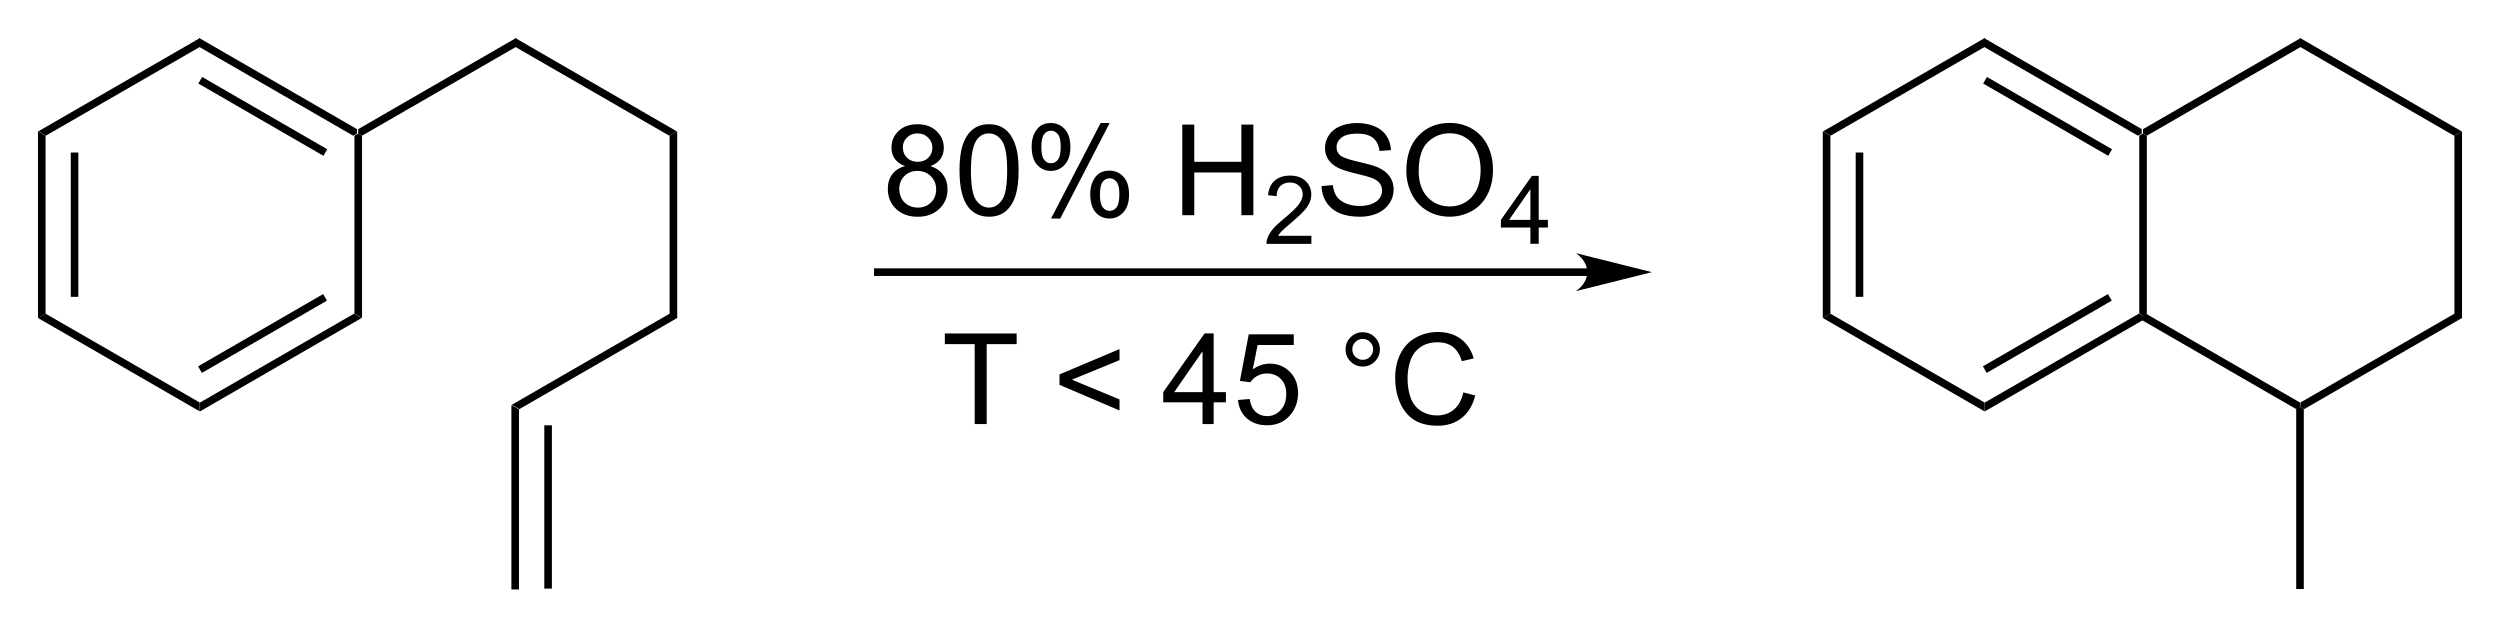 <svg preserveAspectRatio="xMidYMid" viewBox="92.6 76 197.5 49.55" xmlns="http://www.w3.org/2000/svg"><clipPath id="a"><path d="M.3.3h539.4v719.2H.3z"/></clipPath><g clip-path="url(#a)" transform="translate(3 3)"><path d="m92.6 83.38.6.34v14.06l-.6.34z" fill-rule="evenodd" shape-rendering="geometricPrecision"/><path d="M95.49 85.05v11.4" stroke="#000" stroke-width=".6"/><path d="m92.6 98.12.6-.34 12.18 7.02v.7zm12.8 7.38v-.7l12.17-7.02.6.34z" fill-rule="evenodd" shape-rendering="geometricPrecision"/><path d="m105.4 102.2 9.88-5.71" stroke="#000" stroke-width=".6"/><path d="m118.2 98.12-.6-.34V83.72l.3-.17.3.17zm-.4-14.92v.35l-.3.17-12.17-7.02V76z" fill-rule="evenodd" shape-rendering="geometricPrecision"/><path d="m115.3 85.05-9.88-5.71" stroke="#000" stroke-width=".6"/><path d="M105.4 76v.7l-12.18 7.02-.6-.34zm12.8 7.72-.3-.17v-.35l12.47-7.2v.7z" fill-rule="evenodd" shape-rendering="geometricPrecision"/><path d="M130.3 76.7V76l12.77 7.38-.6.34zm12.2 7.02.6-.34v14.74l-.6-.34zm0 14.06.6.34-12.47 7.2-.6-.34zM130 105l.6.34v14.23h-.6z" fill-rule="evenodd" shape-rendering="geometricPrecision"/><path d="M132.9 106.6v12.9M215.9 94.5h-57.25" stroke="#000" stroke-width=".6"/><path d="m220.1 94.5-6-1.5c1.19.84 1.19 2.16 0 3z" fill-rule="evenodd" shape-rendering="geometricPrecision"/><path d="M161.1 86.12q-.547-.2-.81-.571-.264-.371-.264-.889 0-.781.561-1.313.562-.532 1.494-.532.938 0 1.51.547.57.542.57 1.323 0 .498-.263.869-.259.366-.791.566.66.215 1 .694.348.478.348 1.143 0 .918-.65 1.543-.65.625-1.709.625t-1.709-.625q-.65-.63-.65-1.567 0-.699.352-1.167.357-.474 1.011-.645zm-.176-1.489q0 .508.327.83.328.322.85.322.508 0 .83-.317.327-.322.327-.786 0-.484-.337-.81-.332-.333-.83-.333-.503 0-.835.323-.332.322-.332.771zm-.283 3.306q0 .376.176.728.18.351.532.546.352.19.757.19.63 0 1.04-.405.41-.405.41-1.03 0-.634-.425-1.05-.42-.414-1.055-.414-.62 0-1.03.41-.405.41-.405 1.025zm4.759-1.467q0-1.27.259-2.041.264-.776.776-1.196.518-.42 1.3-.42.575 0 1.01.235.435.229.718.668.283.435.444 1.064.161.625.161 1.69 0 1.26-.258 2.035-.26.772-.777 1.196-.512.42-1.299.42-1.035 0-1.626-.742-.708-.894-.708-2.91zm.903 0q0 1.763.41 2.349.416.581 1.02.581.606 0 1.017-.586.415-.586.415-2.344 0-1.768-.415-2.349-.41-.58-1.025-.58-.606 0-.967.512-.454.654-.454 2.417zm4.797-1.91q0-.767.386-1.304t1.118-.537q.673 0 1.113.483.444.479.444 1.411 0 .909-.45 1.401-.444.489-1.098.489-.65 0-1.084-.484-.43-.483-.43-1.46zm1.528-1.235q-.327 0-.547.283-.215.283-.215 1.04 0 .689.22.972.22.278.542.278.332 0 .547-.283.22-.283.22-1.035 0-.693-.22-.972-.22-.283-.547-.283zm.005 6.938 3.916-7.544h.713l-3.901 7.544zm3.096-1.943q0-.771.386-1.304.385-.537 1.123-.537.673 0 1.113.483.444.479.444 1.411 0 .909-.45 1.401-.444.489-1.103.489-.65 0-1.084-.484-.43-.488-.43-1.46zm1.533-1.235q-.332 0-.552.283-.215.283-.215 1.04 0 .684.22.967.22.283.542.283.337 0 .552-.283.22-.283.22-1.035 0-.693-.22-.972-.22-.283-.547-.283zM183 90v-7.158h.947v2.939h3.721v-2.939h.948V90h-.948v-3.374h-3.72V90zm10.2 1.63v.633h-3.549q-.007-.238.077-.457.135-.363.432-.714.3-.352.864-.813.875-.718 1.183-1.135.308-.422.308-.795 0-.392-.282-.66-.278-.27-.729-.27-.476 0-.762.285-.285.286-.289.791l-.677-.07q.07-.757.523-1.153.454-.4 1.22-.4.772 0 1.222.429t.45 1.062q0 .322-.131.634-.132.31-.44.655-.304.344-1.014.945-.593.498-.761.677-.169.176-.279.356zm.8-3.93.894-.078q.063.537.293.884.234.341.722.556.489.21 1.1.21.541 0 .956-.16t.615-.44q.206-.284.206-.616 0-.336-.196-.585-.195-.254-.644-.425-.288-.113-1.274-.347-.987-.24-1.382-.45-.513-.268-.767-.663-.249-.4-.249-.894 0-.542.308-1.01.307-.474.898-.719.591-.244 1.313-.244.796 0 1.401.26.61.253.938.751.327.498.351 1.128l-.908.068q-.073-.678-.498-1.025-.42-.346-1.245-.346-.86 0-1.255.317-.39.313-.39.757 0 .386.278.635.273.249 1.426.512 1.157.26 1.587.455.625.288.923.732.297.44.297 1.016 0 .571-.327 1.079-.327.503-.942.786-.61.278-1.377.278-.972 0-1.631-.283-.655-.283-1.03-.85-.371-.57-.39-1.288zm6.7-1.19q0-1.782.957-2.788.957-1.011 2.471-1.011.991 0 1.787.474.796.473 1.211 1.323.42.844.42 1.919 0 1.089-.44 1.948-.439.859-1.244 1.304-.806.44-1.738.44-1.011 0-1.807-.49t-1.206-1.332q-.41-.845-.41-1.787zm.977.015q0 1.294.693 2.04.698.743 1.748.743 1.069 0 1.758-.752.693-.752.693-2.134 0-.874-.297-1.523-.293-.654-.865-1.011-.566-.361-1.274-.361-1.006 0-1.733.693-.722.688-.722 2.305zm8.823 5.735v-1.285h-2.329v-.604l2.45-3.48h.538v3.48h.725v.604h-.725v1.285zm0-1.89v-2.421l-1.681 2.421z" aria-label="80% H2SO4"/><path d="M166.6 106.5v-6.313h-2.358v-.845h5.674v.845h-2.368v6.313zm6.7-3.1v-.82l4.741-2.002v.874l-3.76 1.543 3.76 1.558v.874zm11.3 3.1v-1.714h-3.105v-.806l3.267-4.639h.718v4.64h.967v.805h-.967v1.714zm0-2.52v-3.228l-2.241 3.228zm2.8.62.923-.078q.102.674.473 1.016.376.337.904.337.635 0 1.074-.479.44-.478.44-1.27 0-.752-.426-1.187-.42-.434-1.104-.434-.424 0-.766.195-.342.19-.537.498l-.826-.107.694-3.677h3.56v.84h-2.856l-.386 1.923q.645-.449 1.353-.449.938 0 1.582.65t.645 1.67q0 .971-.567 1.68-.688.869-1.88.869-.976 0-1.597-.547-.615-.547-.703-1.45zm8.5-4q0-.561.396-.957.4-.396.957-.396.566 0 .961.396.396.396.396.957 0 .561-.4.962-.396.395-.957.395-.557 0-.957-.395-.396-.396-.396-.962zm.532 0q0 .342.24.586.244.24.585.24.337 0 .577-.24.244-.244.244-.586 0-.342-.244-.581-.24-.244-.577-.244-.341 0-.586.244-.239.24-.239.581zm8.768 3.4.947.24q-.297 1.166-1.074 1.781-.771.61-1.89.61-1.157 0-1.885-.468-.722-.474-1.104-1.367-.376-.894-.376-1.92 0-1.117.425-1.947.43-.835 1.216-1.265.791-.435 1.738-.435 1.074 0 1.807.547.733.547 1.021 1.538l-.933.22q-.249-.781-.722-1.138-.474-.357-1.191-.357-.825 0-1.382.396-.552.395-.777 1.064-.224.664-.224 1.372 0 .913.264 1.597.268.679.83 1.016.561.337 1.216.337.796 0 1.348-.46.551-.458.747-1.361z" aria-label="T &lt; 45 °C"/><path d="m233.6 83.38.6.34v14.06l-.6.34z" fill-rule="evenodd" shape-rendering="geometricPrecision"/><path d="M236.5 85.05v11.4" stroke="#000" stroke-width=".6"/><path d="m233.6 98.12.6-.34 12.18 7.02v.7zm12.8 7.38v-.7l12.17-7.02.3.17v.35z" fill-rule="evenodd" shape-rendering="geometricPrecision"/><path d="m246.4 102.2 9.88-5.71" stroke="#000" stroke-width=".6"/><path d="m259.2 97.78-.3.17-.3-.17V83.72l.3-.17.3.17zm-.4-14.58v.35l-.3.17-12.17-7.02V76z" fill-rule="evenodd" shape-rendering="geometricPrecision"/><path d="m256.3 85.05-9.88-5.71" stroke="#000" stroke-width=".6"/><path d="M246.4 76v.7l-12.18 7.02-.6-.34zm12.8 7.72-.3-.17v-.35l12.47-7.2v.7z" fill-rule="evenodd" shape-rendering="geometricPrecision"/><path d="M271.3 76.7V76l12.77 7.38-.6.34zm12.2 7.02.6-.34v14.74l-.6-.34zm0 14.06.6.34-12.47 7.2-.3-.17v-.35z" fill-rule="evenodd" shape-rendering="geometricPrecision"/><path d="m271 105.3.3-.17.3.17v14.23h-.6z" fill-rule="evenodd" shape-rendering="geometricPrecision"/><path d="M271.3 104.8v.35l-.3.17-12.17-7.02v-.35l.3-.17z" fill-rule="evenodd" shape-rendering="geometricPrecision"/></g></svg>